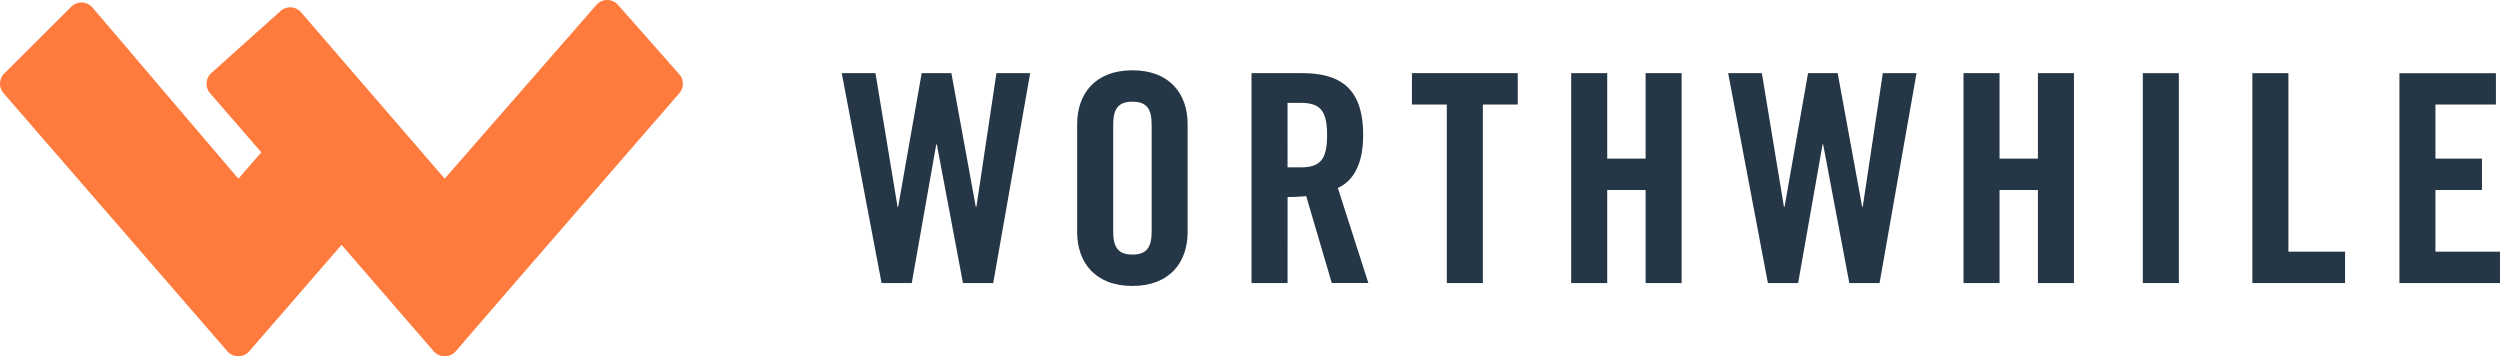<svg xmlns="http://www.w3.org/2000/svg" width="286.109" height="40.77" viewBox="0 0 286.109 40.77">
  <g id="Logo" transform="translate(0 0)">
    <path id="Path_1" data-name="Path 1" d="M165.6,13.6H169l2.794,15.3h.067l2.294-15.3h3.86L173.786,37.62h-3.46l-2.992-15.866h-.067l-2.8,15.866h-3.458L156.453,13.6h3.86l2.528,15.3h.067Z" transform="translate(-60.12 -5.227)" fill="#253746"/>
    <path id="Path_2" data-name="Path 2" d="M200.206,19.217c0-3.393,2-6.152,6.321-6.152s6.321,2.759,6.321,6.152V31.591c0,3.393-2,6.154-6.321,6.154s-6.321-2.761-6.321-6.154Zm4.125,12.275c0,1.8.533,2.661,2.2,2.661s2.2-.866,2.2-2.661V19.317c0-1.8-.533-2.659-2.2-2.659s-2.2.863-2.2,2.659Z" transform="translate(-76.932 -5.02)" fill="#253746"/>
    <path id="Path_3" data-name="Path 3" d="M236.738,37.62h-4.125V13.6h5.79c4.622,0,6.986,1.962,6.986,7.087,0,3.858-1.5,5.42-2.895,6.053l3.492,10.878H241.8l-2.93-9.948a19.713,19.713,0,0,1-2.129.1Zm0-13.24H238.2c2.23,0,3.061-.831,3.061-3.691S240.432,17,238.2,17h-1.464Z" transform="translate(-89.385 -5.227)" fill="#253746"/>
    <path id="Path_4" data-name="Path 4" d="M266.421,17.194H262.43V13.6h12.108v3.592h-3.991V37.62h-4.125Z" transform="translate(-100.843 -5.227)" fill="#253746"/>
    <path id="Path_5" data-name="Path 5" d="M292.029,37.62V13.6h4.125v9.779h4.391V13.6h4.125V37.62h-4.125V26.975h-4.391V37.62Z" transform="translate(-112.217 -5.227)" fill="#253746"/>
    <path id="Path_6" data-name="Path 6" d="M330.344,13.6h3.393l2.8,15.3h.065l2.3-15.3h3.858L338.528,37.62h-3.46l-2.994-15.866h-.065l-2.8,15.866h-3.46L321.2,13.6h3.858l2.528,15.3h.067Z" transform="translate(-123.425 -5.227)" fill="#253746"/>
    <path id="Path_7" data-name="Path 7" d="M364.948,37.62V13.6h4.125v9.779h4.391V13.6h4.125V37.62h-4.125V26.975h-4.391V37.62Z" transform="translate(-140.237 -5.227)" fill="#253746"/>
    <rect id="Rectangle_622" data-name="Rectangle 622" width="4.125" height="24.018" transform="translate(245.233 8.375)" fill="#253746"/>
    <path id="Path_8" data-name="Path 8" d="M418.637,37.62V13.6h4.125V34.028h6.484V37.62Z" transform="translate(-160.868 -5.227)" fill="#253746"/>
    <path id="Path_9" data-name="Path 9" d="M445.969,13.6V37.619H457.48V34.027h-7.388V26.974h5.324V23.38h-5.324V17.193h6.921V13.6Z" transform="translate(-171.371 -5.226)" fill="#253746"/>
    <path id="Path_10" data-name="Path 10" d="M77.731,8.492,70.726.558A1.661,1.661,0,0,0,69.526,0h-.038a1.642,1.642,0,0,0-1.235.563l-17.36,19.88L34.453,1.407A1.646,1.646,0,0,0,33.32.839c-.037,0-.077,0-.114,0a1.649,1.649,0,0,0-1.1.422l-7.926,7.1a1.654,1.654,0,0,0-.144,2.3l5.87,6.77-2.622,3.024L10.579.861A1.647,1.647,0,0,0,9.4.286c-.025,0-.052,0-.075,0A1.669,1.669,0,0,0,8.163.762L.483,8.415A1.65,1.65,0,0,0,.4,10.657L26.021,40.2a1.652,1.652,0,0,0,.95.538,1.592,1.592,0,0,0,.31.03,1.64,1.64,0,0,0,1.243-.568L39.09,28.02,49.633,40.2a1.642,1.642,0,0,0,1.235.568H50.9a.4.4,0,0,0,.055,0,1.638,1.638,0,0,0,1.2-.568l6.993-8.092,18.6-21.448a1.652,1.652,0,0,0-.01-2.168" transform="translate(0 0)" fill="#ff7a3d"/>
  </g>
</svg>

